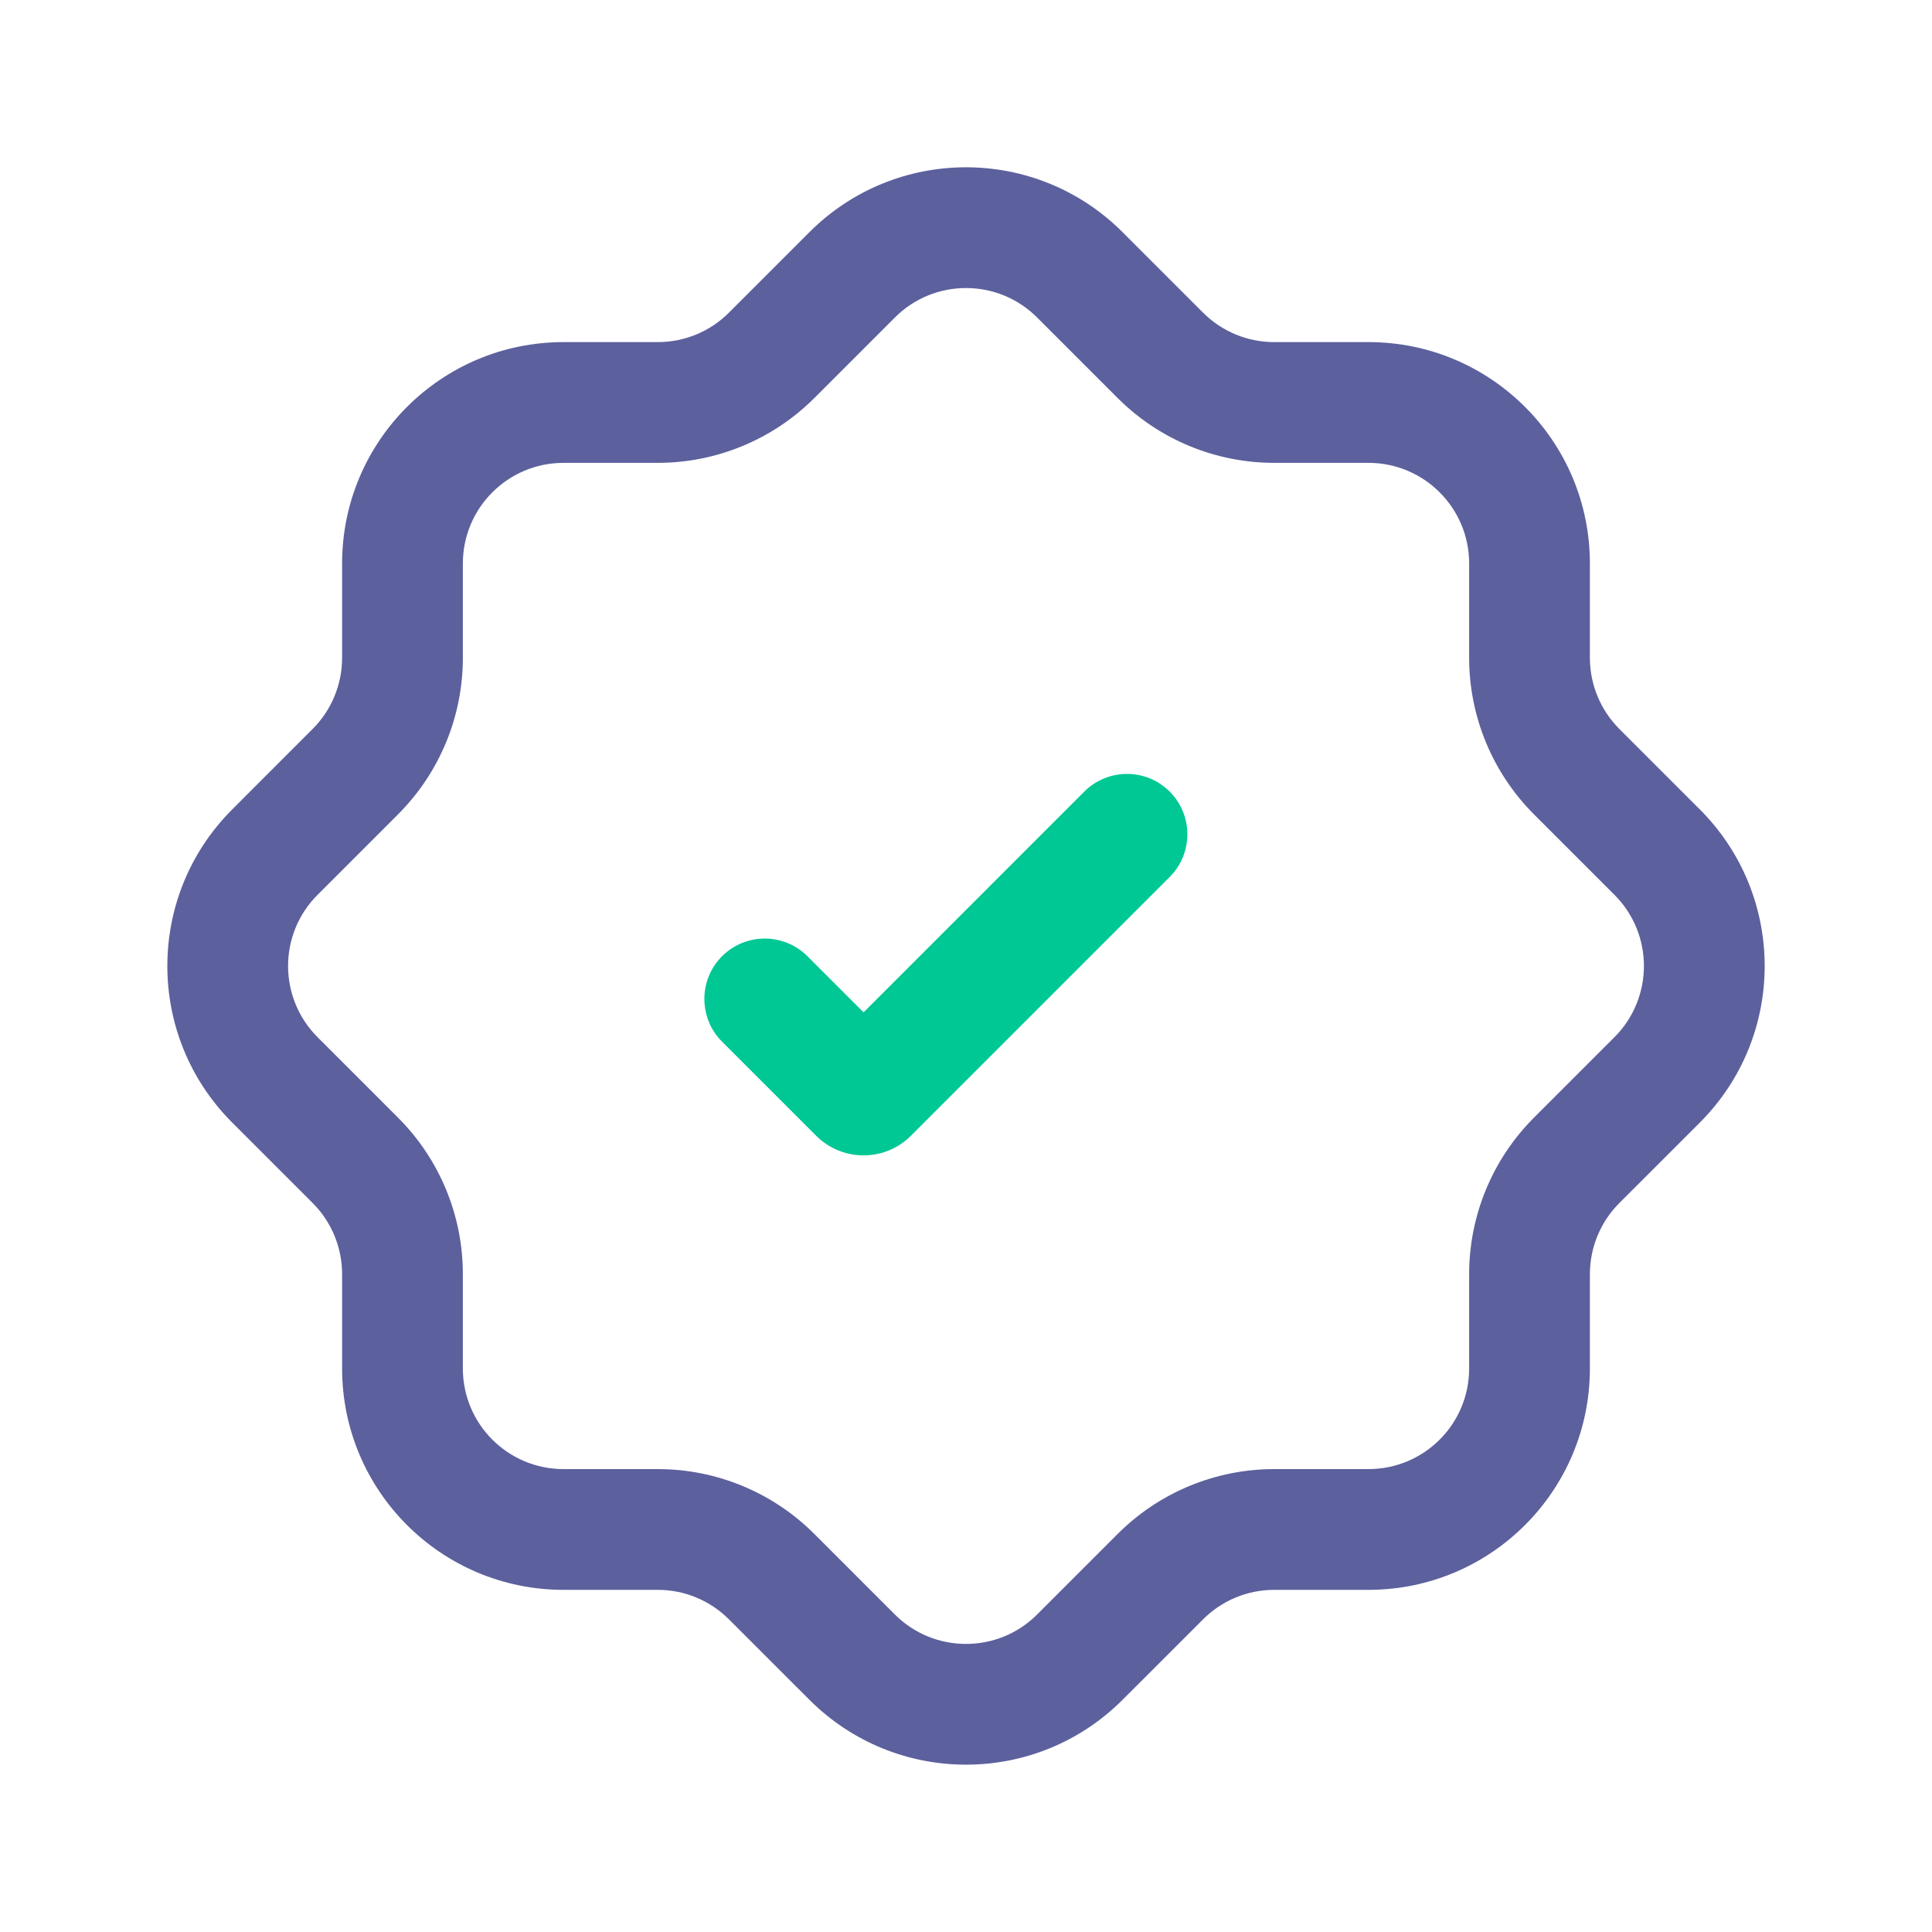 
<svg xmlns="http://www.w3.org/2000/svg" width="40" height="40" viewBox="0 0 40 40" fill="#5C609D"><path fill-rule="evenodd" clip-rule="evenodd" d="M21.473 6.574C20.66 5.76 19.34 5.76 18.527 6.574L16.86 8.241C16.001 9.1 14.835 9.583 13.619 9.583H11.667C10.516 9.583 9.583 10.516 9.583 11.666V13.619C9.583 14.835 9.101 16 8.241 16.86L6.574 18.527C5.761 19.34 5.761 20.659 6.574 21.473L8.241 23.14C9.101 23.999 9.583 25.165 9.583 26.381V28.333C9.583 29.484 10.516 30.416 11.667 30.416H13.619C14.835 30.416 16.001 30.899 16.86 31.759L18.527 33.426C19.34 34.239 20.66 34.239 21.473 33.426L23.14 31.759C23.999 30.899 25.165 30.416 26.381 30.416H28.333C29.484 30.416 30.417 29.484 30.417 28.333V26.381C30.417 25.165 30.9 23.999 31.759 23.14L33.426 21.473C34.239 20.659 34.239 19.34 33.426 18.527L31.759 16.86C30.9 16 30.417 14.835 30.417 13.619V11.666C30.417 10.516 29.484 9.583 28.333 9.583H26.381C25.165 9.583 23.999 9.1 23.14 8.241L21.473 6.574ZM16.759 4.806C18.549 3.016 21.451 3.016 23.241 4.806L24.908 6.473C25.298 6.864 25.828 7.083 26.381 7.083H28.333C30.865 7.083 32.917 9.135 32.917 11.666V13.619C32.917 14.172 33.136 14.701 33.527 15.092L35.194 16.759C36.983 18.549 36.983 21.451 35.194 23.241L33.527 24.907C33.136 25.298 32.917 25.828 32.917 26.381V28.333C32.917 30.864 30.865 32.916 28.333 32.916H26.381C25.828 32.916 25.298 33.136 24.908 33.527L23.241 35.193C21.451 36.983 18.549 36.983 16.759 35.193L15.092 33.527C14.702 33.136 14.172 32.916 13.619 32.916H11.667C9.135 32.916 7.083 30.864 7.083 28.333V26.381C7.083 25.828 6.864 25.298 6.473 24.907L4.807 23.241C3.017 21.451 3.017 18.549 4.807 16.759L6.473 15.092C6.864 14.701 7.083 14.172 7.083 13.619V11.666C7.083 9.135 9.135 7.083 11.667 7.083H13.619C14.172 7.083 14.702 6.864 15.092 6.473L16.759 4.806Z"></path><path fill-rule="evenodd" clip-rule="evenodd" d="M24.217 16.389C24.705 16.877 24.705 17.669 24.217 18.157L18.859 23.515C18.318 24.056 17.44 24.056 16.898 23.515L14.949 21.566C14.461 21.078 14.461 20.286 14.949 19.798C15.438 19.31 16.229 19.31 16.717 19.798L17.879 20.96L22.449 16.389C22.938 15.901 23.729 15.901 24.217 16.389Z" fill="#00C894"></path></svg>